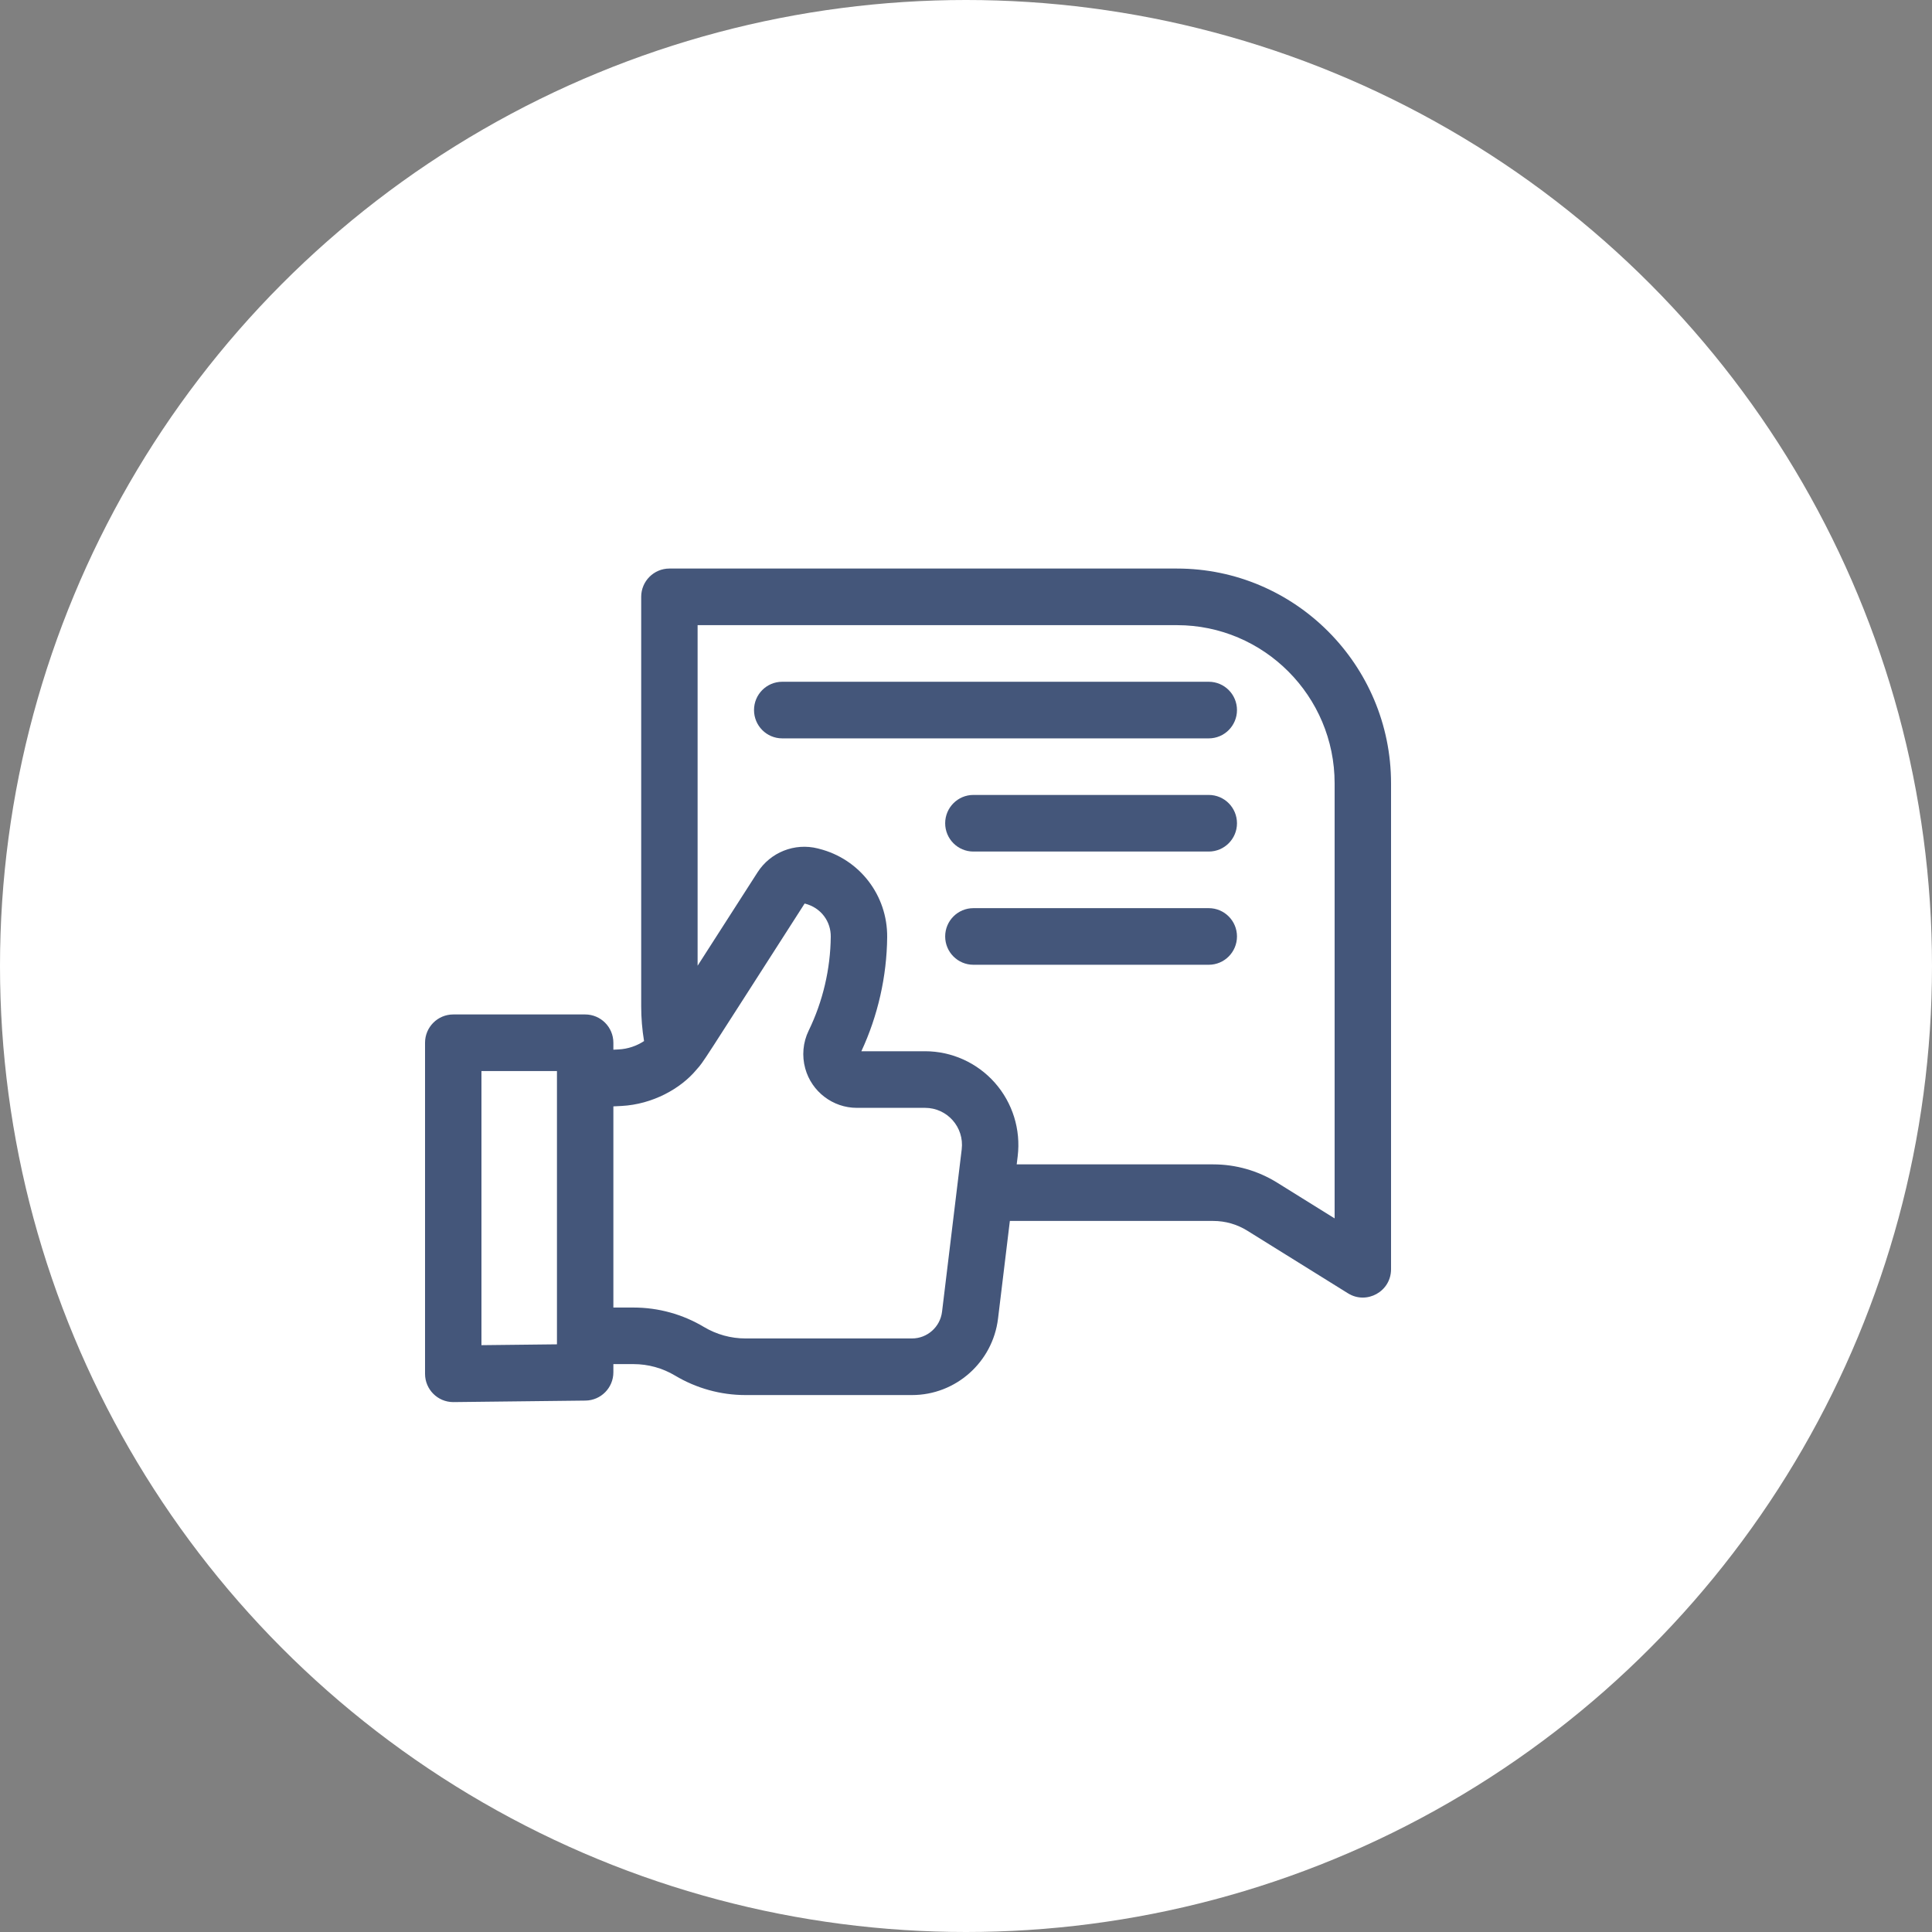 <?xml version="1.0" encoding="UTF-8"?>
<svg xmlns="http://www.w3.org/2000/svg" width="50" height="50" viewBox="0 0 50 50" fill="none">
  <rect x="0" y="0" width="50" height="50" fill="#808080" stroke="none"/>
  <circle cx="25" cy="25" r="25" fill="white"></circle>
  <mask id="mask0_225_2136" style="mask-type:alpha" maskUnits="userSpaceOnUse" x="0" y="0" width="50" height="50">
    <circle cx="25" cy="25" r="25" fill="#D9D9D9"></circle>
  </mask>
  <g mask="url(#mask0_225_2136)">
</g>
  <path d="M30.46 14.714H17.324C16.921 14.714 16.594 15.042 16.594 15.446V26.04C16.594 26.343 16.619 26.645 16.668 26.943C16.474 27.07 16.248 27.147 16.012 27.159L15.874 27.166V26.986C15.874 26.582 15.547 26.254 15.144 26.254H11.73C11.327 26.254 11 26.582 11 26.986V35.554C11 35.958 11.327 36.286 11.73 36.286C11.733 36.286 11.735 36.286 11.738 36.286L15.152 36.247C15.552 36.242 15.874 35.916 15.874 35.515V35.303H16.397C16.775 35.303 17.146 35.406 17.471 35.6C18.021 35.929 18.651 36.104 19.292 36.104H23.603C24.735 36.104 25.692 35.253 25.829 34.125L26.135 31.598H31.399C31.711 31.598 32.015 31.685 32.28 31.85L34.886 33.471C35.368 33.771 36 33.425 36 32.848V20.273C36 17.208 33.515 14.714 30.46 14.714ZM14.414 34.791L12.46 34.813V27.719H14.414V34.791ZM24.889 29.745C24.809 30.405 24.424 33.58 24.38 33.948C24.332 34.342 23.998 34.639 23.603 34.639H19.292C18.914 34.639 18.543 34.536 18.218 34.342C17.668 34.013 17.038 33.839 16.397 33.839H15.874V28.633L16.088 28.622C16.879 28.58 17.614 28.181 18.028 27.679C18.227 27.453 18.061 27.689 20.824 23.383C21.257 23.491 21.504 23.855 21.5 24.241C21.492 25.078 21.295 25.919 20.929 26.671C20.78 26.977 20.749 27.326 20.84 27.654C21.006 28.253 21.555 28.671 22.174 28.671H23.94C24.514 28.671 24.958 29.172 24.889 29.745ZM34.54 31.532L33.05 30.605C32.553 30.297 31.983 30.134 31.399 30.134H26.312L26.338 29.922C26.421 29.234 26.206 28.542 25.748 28.023C25.29 27.504 24.631 27.206 23.94 27.206H22.292C22.72 26.287 22.95 25.269 22.96 24.255C22.97 23.17 22.245 22.229 21.196 21.966L21.162 21.957C20.565 21.808 19.939 22.056 19.605 22.576L18.054 24.993V16.179H30.46C32.71 16.179 34.54 18.015 34.54 20.273L34.54 31.532Z" fill="#44567A"></path>
  <path d="M31.283 17.644H20.244C19.84 17.644 19.514 17.972 19.514 18.376C19.514 18.781 19.84 19.109 20.244 19.109H31.283C31.686 19.109 32.013 18.781 32.013 18.376C32.013 17.972 31.686 17.644 31.283 17.644Z" fill="#44567A"></path>
  <path d="M31.283 20.573H25.191C24.788 20.573 24.461 20.901 24.461 21.306C24.461 21.71 24.788 22.038 25.191 22.038H31.283C31.686 22.038 32.013 21.71 32.013 21.306C32.013 20.901 31.686 20.573 31.283 20.573Z" fill="#44567A"></path>
  <path d="M31.283 23.503H25.191C24.788 23.503 24.461 23.831 24.461 24.235C24.461 24.64 24.788 24.968 25.191 24.968H31.283C31.686 24.968 32.013 24.64 32.013 24.235C32.013 23.831 31.686 23.503 31.283 23.503Z" fill="#44567A"></path>
</svg>
